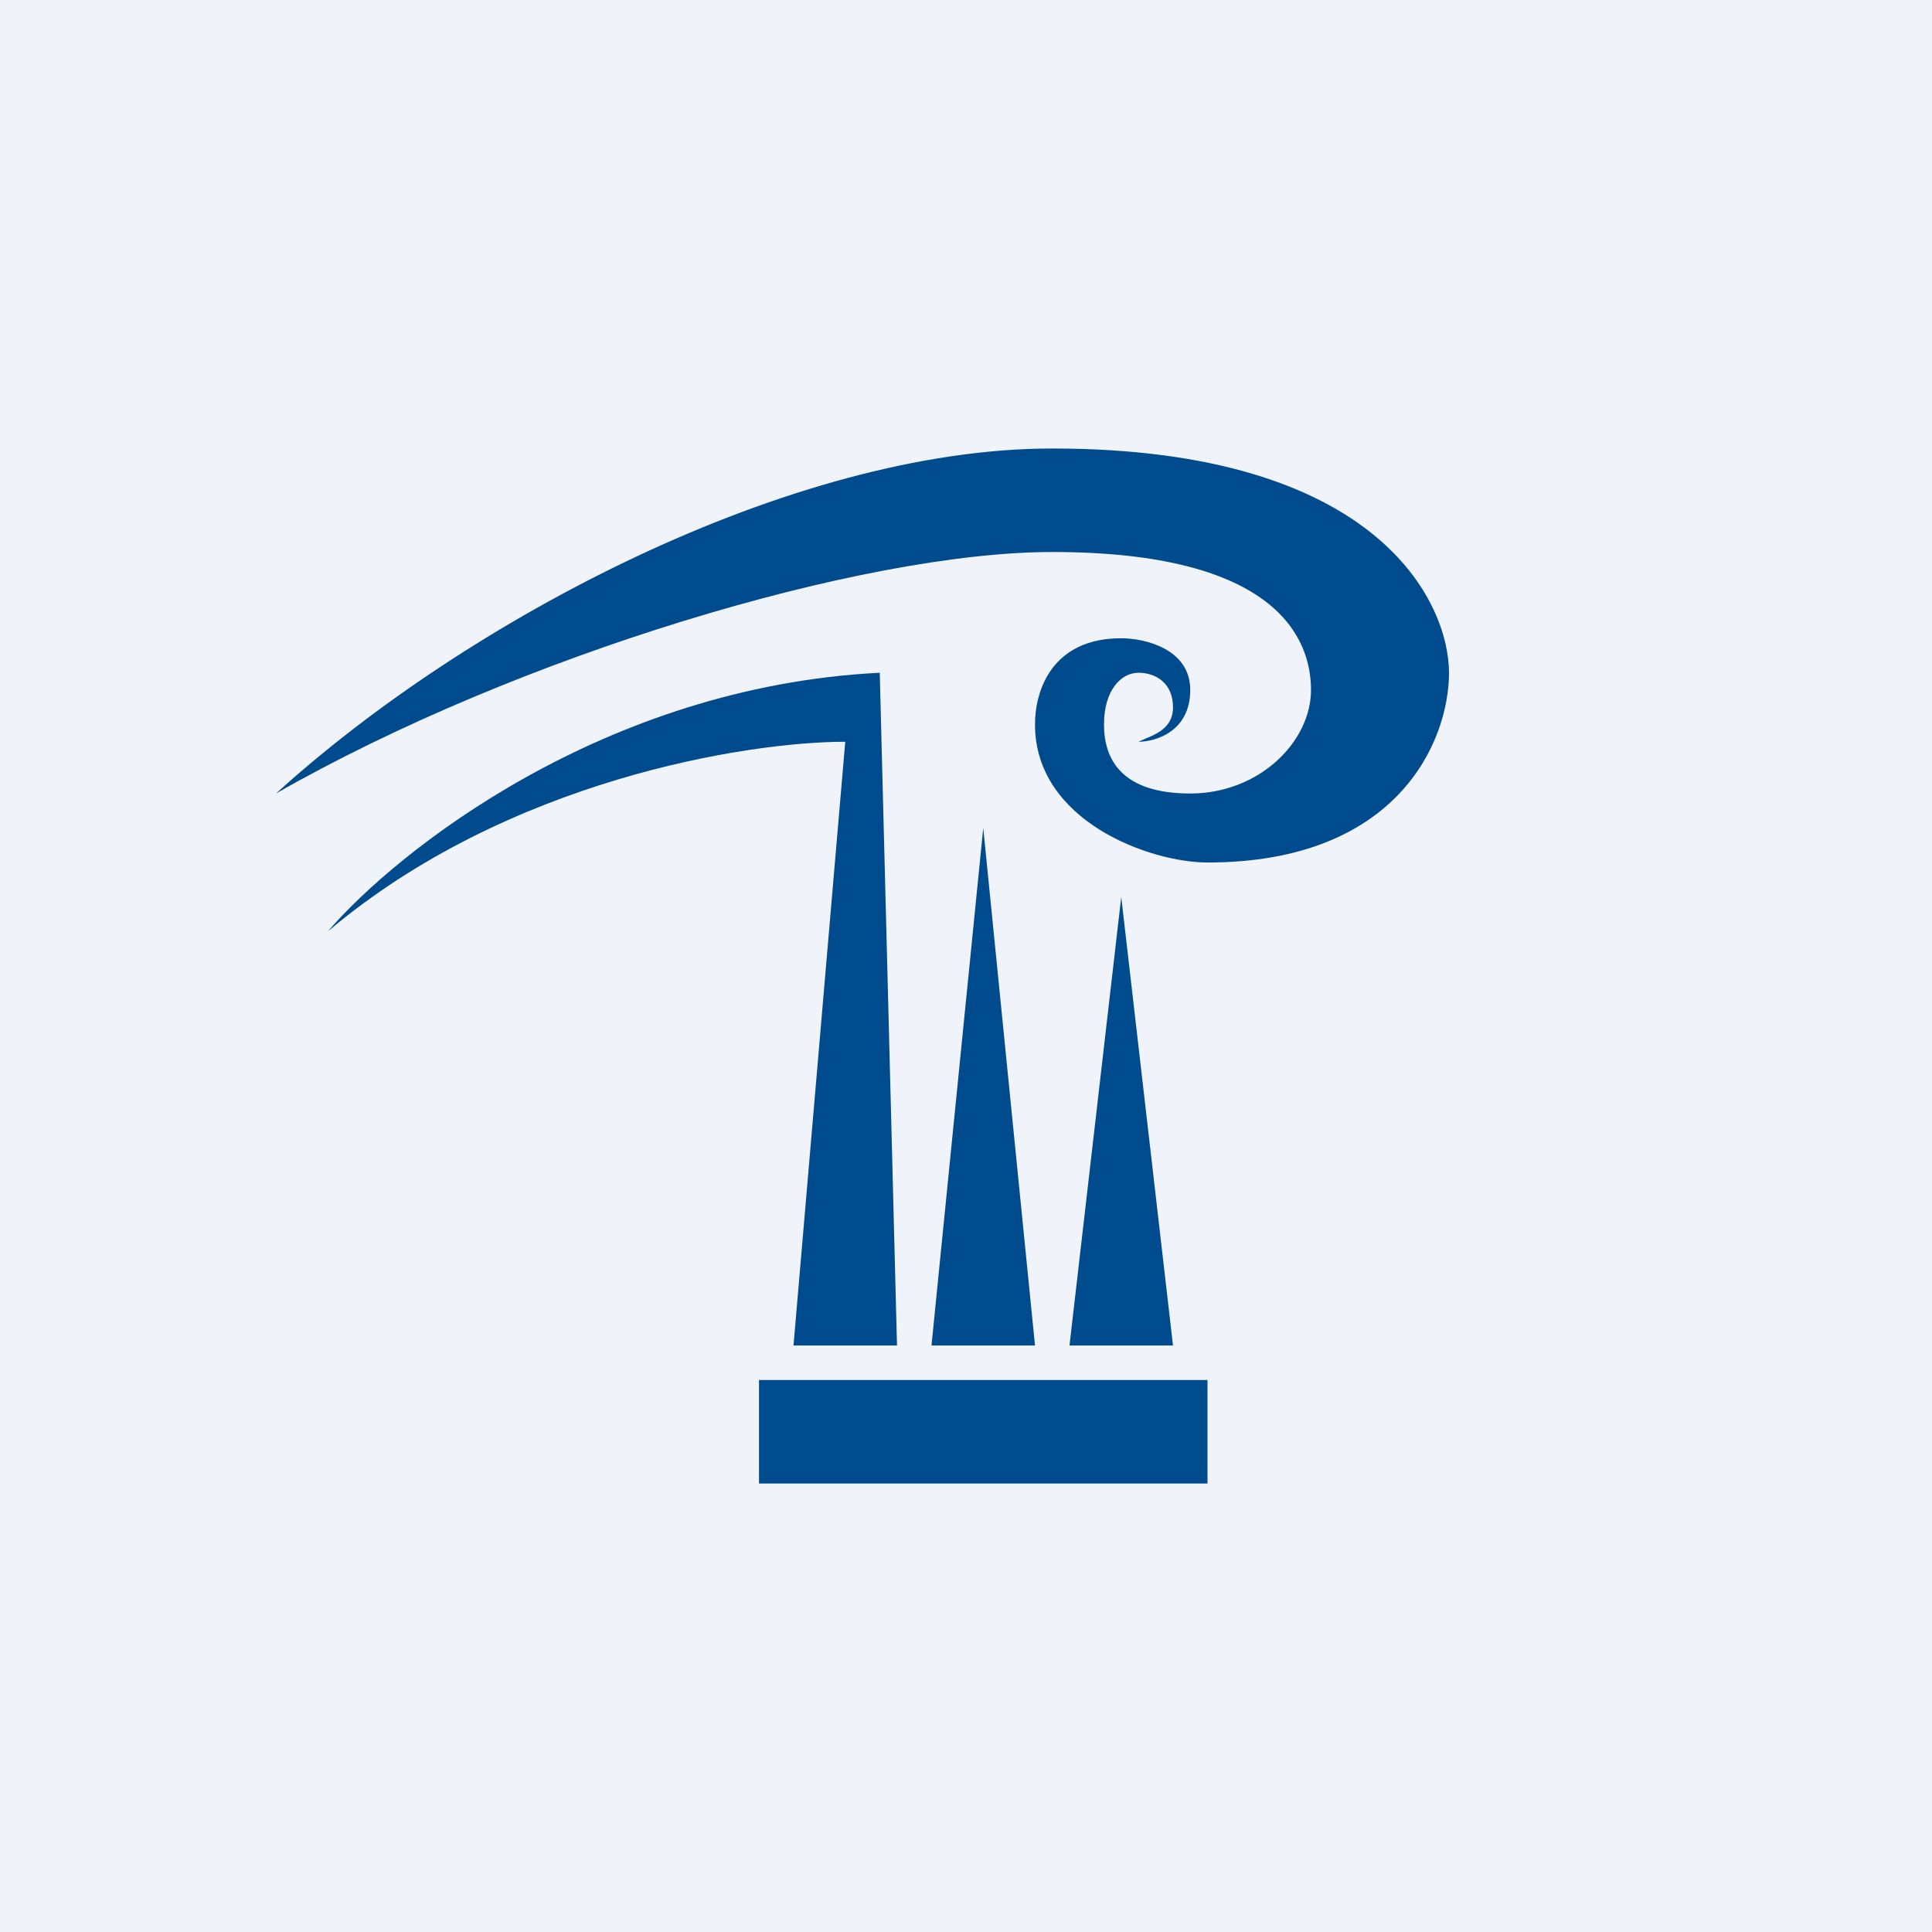 <!-- by Wealthyhood --><svg width="56" height="56" viewBox="0 0 56 56" xmlns="http://www.w3.org/2000/svg"><path fill="#F0F3FA" d="M0 0h56v56H0z"/><path fill="#004B8D" d="M22 40h13v3H22zM34 39h-3l1.5-13L34 39ZM27 39h3l-1.5-15L27 39ZM23 39h3l-.5-19.5c-8 .4-14 5.17-16 7.5 5.2-4.4 12.17-5.5 15-5.5L23 39Z"/><path d="M30.5 13c-7.6 0-17 5-22.5 10 7-4 17-7 22.5-7 6.5 0 7.5 2.5 7.5 4s-1.5 3-3.5 3-2.5-1-2.5-2 .5-1.5 1-1.5 1 .3 1 1-.67.83-1 1c.5 0 1.5-.3 1.5-1.5s-1.33-1.5-2-1.5c-2 0-2.5 1.5-2.5 2.5 0 2.8 3.33 4 5 4 5.5 0 7-3.5 7-5.5S40 13 30.5 13Z" fill="#004B8D"/></svg>